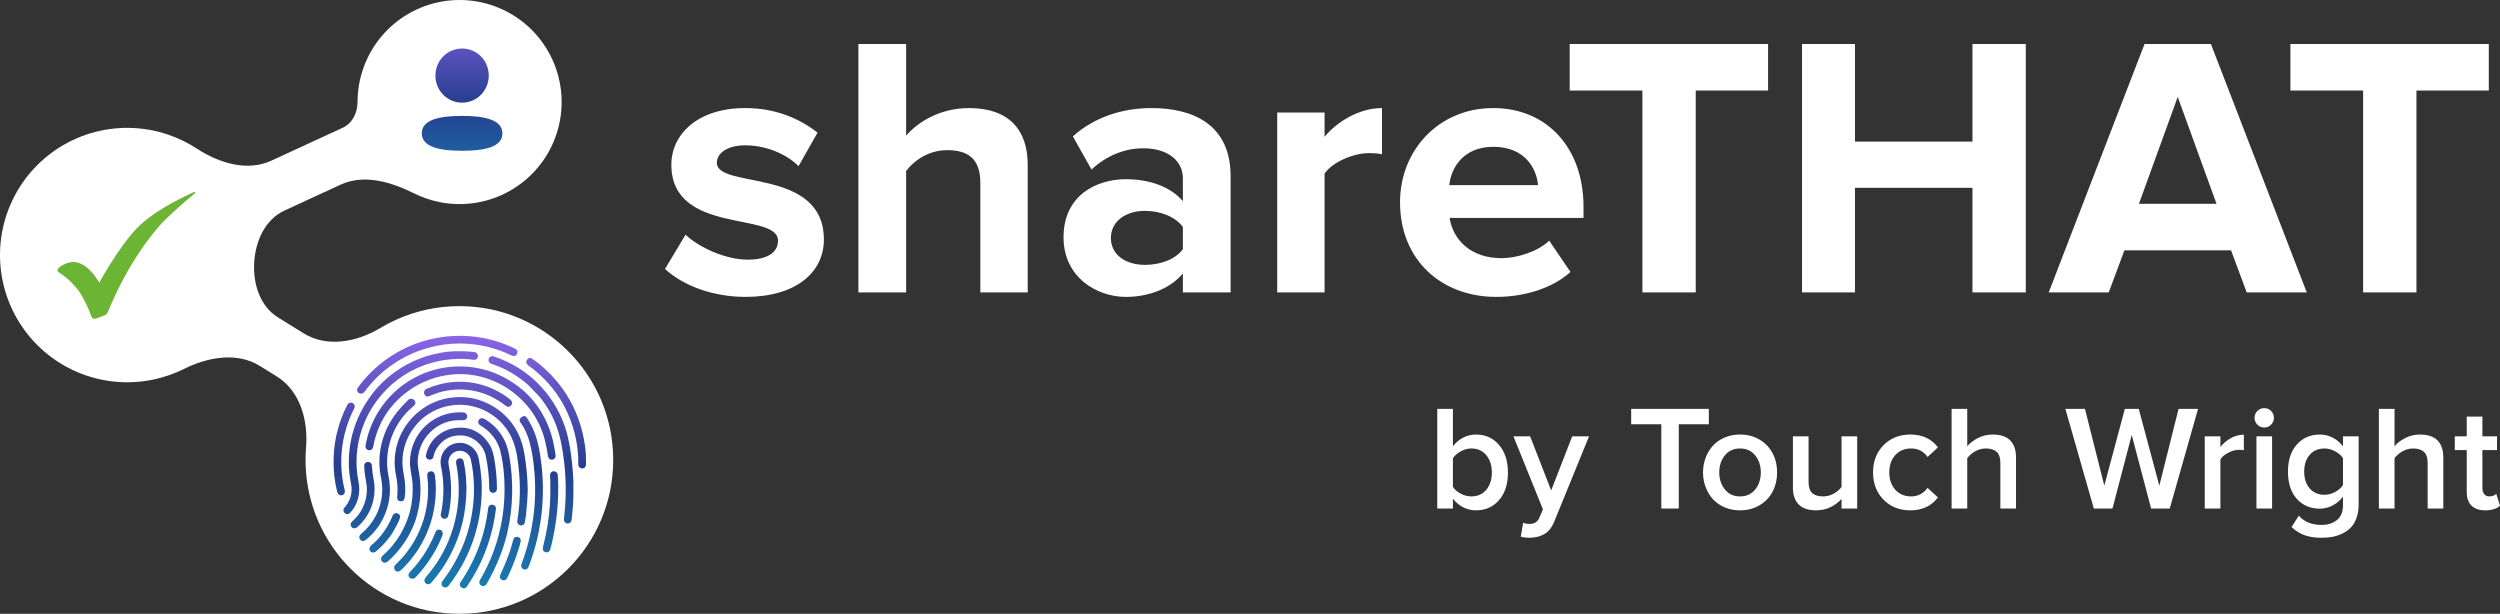<svg width="3124" height="767" viewBox="0 0 3124 767" fill="none" xmlns="http://www.w3.org/2000/svg">
<rect x="0" y="0" width="3124" height="767" fill="#333333" stroke="none"/>
<path d="M931.658 371C994.103 371 1029.52 340.75 1029.52 299.33C1029.52 208.579 895.775 236.502 895.775 203.46C895.775 190.894 909.755 181.586 931.192 181.586C958.686 181.586 984.317 193.686 997.831 207.648L1021.6 165.763C999.229 148.078 968.938 135.047 931.192 135.047C871.543 135.047 838.922 168.09 838.922 205.787C838.922 294.211 972.2 263.96 972.2 300.726C972.2 314.688 960.084 324.461 934.454 324.461C906.493 324.461 873.407 309.103 856.63 293.28L831 336.096C854.766 357.969 892.513 371 931.658 371ZM1284.22 365.415V205.787C1284.22 162.04 1260.45 135.047 1211.06 135.047C1174.24 135.047 1146.75 152.732 1132.3 169.486V55H1072.65V365.415H1132.3V213.698C1142.09 200.667 1160.26 187.636 1183.56 187.636C1208.73 187.636 1225.04 197.41 1225.04 228.591V365.415H1284.22ZM1537.77 365.415V220.214C1537.77 155.524 1490.7 135.047 1438.97 135.047C1403.56 135.047 1368.14 145.751 1340.65 170.417L1363.95 211.837C1382.59 194.617 1404.95 185.309 1428.72 185.309C1458.54 185.309 1478.12 200.202 1478.12 223.006V251.395C1463.21 233.71 1437.11 223.937 1406.82 223.937C1370.94 223.937 1328.99 243.483 1328.99 296.538C1328.99 346.8 1370.94 371 1406.82 371C1436.18 371 1462.74 360.296 1478.12 341.68V365.415H1537.77ZM1430.58 330.976C1407.28 330.976 1388.18 318.876 1388.18 297.468C1388.18 276.06 1407.28 263.495 1430.58 263.495C1449.69 263.495 1468.33 270.476 1478.12 283.507V311.43C1468.33 324.461 1449.69 330.976 1430.58 330.976ZM1655.19 365.415V216.956C1664.97 202.529 1691.07 191.359 1710.64 191.359C1717.63 191.359 1722.76 191.825 1726.95 192.756V135.047C1698.99 135.047 1671.5 151.336 1655.19 170.882V140.632H1596V365.415H1655.19ZM1869.71 371C1904.66 371 1940.08 360.296 1962.45 339.819L1935.89 300.726C1921.44 314.688 1895.34 322.599 1876.24 322.599C1838.02 322.599 1815.66 299.795 1811.46 272.337H1978.76V258.376C1978.76 185.309 1933.56 135.047 1865.98 135.047C1797.95 135.047 1749.48 187.636 1749.48 252.791C1749.48 324.926 1801.21 371 1869.71 371ZM1921.91 231.383H1811C1813.33 209.044 1829.17 183.448 1865.98 183.448C1905.13 183.448 1920.04 209.975 1921.91 231.383ZM2118.99 365.415V113.174H2209.39V55H1961.48V113.174H2052.35V365.415H2118.99ZM2531.42 365.415V55H2464.78V176.932H2317.99V55H2251.81V365.415H2317.99V234.641H2464.78V365.415H2531.42ZM2882.53 365.415L2762.76 55H2679.81L2560.05 365.415H2635.08L2654.65 312.826H2787.93L2807.5 365.415H2882.53ZM2769.75 254.652H2672.82L2721.29 121.085L2769.75 254.652ZM3019.59 365.415V113.174H3110V55H2862.08V113.174H2952.96V365.415H3019.59Z" fill="white"/>
<path d="M1796 635.443V510.912H1815.56V557.77C1819.07 553.029 1823.35 549.383 1828.38 546.831C1833.42 544.278 1838.78 543.002 1844.48 543.002C1856.19 543.002 1865.74 547.316 1873.13 555.947C1880.59 564.577 1884.32 576.064 1884.32 590.408C1884.32 604.994 1880.59 616.541 1873.13 625.05C1865.74 633.498 1856.19 637.722 1844.48 637.722C1838.72 637.722 1833.32 636.445 1828.29 633.893C1823.32 631.279 1819.07 627.693 1815.56 623.136V635.443H1796ZM1815.56 608.368C1817.74 611.77 1821.01 614.627 1825.38 616.936C1829.75 619.186 1834.17 620.309 1838.66 620.309C1846.42 620.309 1852.61 617.544 1857.22 612.013C1861.89 606.483 1864.22 599.281 1864.22 590.408C1864.22 581.533 1861.89 574.333 1857.22 568.801C1852.61 563.21 1846.42 560.414 1838.66 560.414C1834.17 560.414 1829.75 561.599 1825.38 563.969C1821.01 566.34 1817.74 569.257 1815.56 572.721V608.368ZM1891.23 545.281H1912.06L1938.35 612.834L1964.64 545.281H1985.65L1942.26 651.671C1939.29 658.963 1935.26 664.129 1930.16 667.167C1925.07 670.268 1918.8 671.879 1911.34 672C1907.27 672 1903.61 671.575 1900.33 670.724L1903.33 653.22C1905.58 654.193 1908.06 654.678 1910.79 654.678C1914 654.678 1916.61 654.101 1918.61 652.947C1920.68 651.792 1922.34 649.756 1923.62 646.838L1928.07 636.537L1891.23 545.281ZM2038.31 530.147V510.912H2135.37V530.147H2097.8V635.443H2075.97V530.147H2038.31ZM2128.09 590.224C2128.09 583.783 2129.18 577.704 2131.37 571.993C2133.55 566.219 2136.58 561.204 2140.46 556.95C2144.4 552.634 2149.28 549.232 2155.11 546.739C2160.93 544.248 2167.32 543.002 2174.3 543.002C2183.64 543.002 2191.85 545.16 2198.95 549.474C2206.1 553.789 2211.5 559.502 2215.14 566.614C2218.84 573.664 2220.69 581.533 2220.69 590.224C2220.69 598.976 2218.84 606.939 2215.14 614.11C2211.5 621.221 2206.1 626.934 2198.95 631.25C2191.85 635.564 2183.64 637.722 2174.3 637.722C2167.32 637.722 2160.93 636.476 2155.11 633.984C2149.28 631.432 2144.4 628.028 2140.46 623.774C2136.58 619.458 2133.55 614.414 2131.37 608.64C2129.18 602.866 2128.09 596.728 2128.09 590.224ZM2148.37 590.224C2148.37 598.612 2150.71 605.723 2155.38 611.557C2160.05 617.392 2166.35 620.309 2174.3 620.309C2182.36 620.309 2188.7 617.423 2193.31 611.649C2197.98 605.814 2200.31 598.673 2200.31 590.224C2200.31 581.899 2197.98 574.849 2193.31 569.075C2188.7 563.301 2182.36 560.414 2174.3 560.414C2166.35 560.414 2160.05 563.301 2155.38 569.075C2150.71 574.849 2148.37 581.899 2148.37 590.224ZM2240.42 609.096V545.281H2259.98V601.985C2259.98 608.671 2261.53 613.412 2264.62 616.208C2267.71 618.941 2272.2 620.309 2278.08 620.309C2282.75 620.309 2287.15 619.186 2291.27 616.936C2295.39 614.688 2298.7 611.892 2301.19 608.55V545.281H2320.74V635.443H2301.19V623.5C2297.55 627.572 2292.97 630.976 2287.45 633.711C2281.99 636.384 2275.96 637.722 2269.35 637.722C2259.77 637.722 2252.55 635.29 2247.7 630.428C2242.85 625.566 2240.42 618.456 2240.42 609.096ZM2340.57 590.224C2340.57 576.55 2344.91 565.276 2353.58 556.403C2362.31 547.469 2373.49 543.002 2387.14 543.002C2402.18 543.002 2413.67 548.349 2421.62 559.046L2408.7 570.989C2403.73 563.939 2396.84 560.414 2388.05 560.414C2379.92 560.414 2373.35 563.18 2368.31 568.71C2363.34 574.241 2360.85 581.412 2360.85 590.224C2360.85 599.098 2363.34 606.331 2368.31 611.923C2373.35 617.513 2379.92 620.309 2388.05 620.309C2396.66 620.309 2403.55 616.754 2408.7 609.643L2421.62 621.586C2413.61 632.344 2402.12 637.722 2387.14 637.722C2373.49 637.722 2362.31 633.255 2353.58 624.32C2344.91 615.386 2340.57 604.022 2340.57 590.224ZM2438.71 635.443V510.912H2458.27V557.588C2461.67 553.577 2466.19 550.143 2471.82 547.287C2477.47 544.43 2483.59 543.002 2490.2 543.002C2499.84 543.002 2507.09 545.432 2511.93 550.294C2516.79 555.156 2519.21 562.268 2519.21 571.627V635.443H2499.65V578.647C2499.65 572.022 2498.09 567.342 2494.94 564.608C2491.83 561.812 2487.31 560.414 2481.38 560.414C2476.71 560.414 2472.32 561.599 2468.19 563.969C2464.12 566.279 2460.81 569.136 2458.27 572.539V635.443H2438.71ZM2580.89 510.912H2605.35L2629.54 606.908L2655.2 510.912H2672.57L2698.31 606.908L2722.33 510.912H2746.7L2711.32 635.443H2688.03L2663.83 543.548L2639.74 635.443H2616.45L2580.89 510.912ZM2755.06 635.443V545.281H2774.62V558.5C2778.21 554.002 2782.57 550.325 2787.73 547.469C2792.88 544.612 2798.28 543.184 2803.92 543.184V562.601C2802.27 562.237 2800.22 562.055 2797.72 562.055C2793.61 562.055 2789.22 563.27 2784.54 565.702C2779.87 568.072 2776.57 570.837 2774.62 573.998V635.443H2755.06ZM2820.84 530.695C2818.46 528.324 2817.28 525.467 2817.28 522.125C2817.28 518.781 2818.46 515.925 2820.84 513.555C2823.26 511.186 2826.12 510 2829.38 510C2832.78 510 2835.63 511.186 2837.93 513.555C2840.31 515.925 2841.49 518.781 2841.49 522.125C2841.49 525.467 2840.31 528.324 2837.93 530.695C2835.63 533.064 2832.78 534.25 2829.38 534.25C2826.12 534.25 2823.26 533.064 2820.84 530.695ZM2819.66 635.443V545.281H2839.2V635.443H2819.66ZM2859.04 589.313C2859.04 575.031 2862.74 563.757 2870.13 555.491C2877.53 547.165 2887.11 543.002 2898.88 543.002C2904.57 543.002 2909.91 544.278 2914.88 546.831C2919.86 549.383 2924.16 553.029 2927.8 557.77V545.281H2947.36V630.794C2947.36 637.053 2946.46 642.614 2944.62 647.476C2942.81 652.399 2940.42 656.349 2937.44 659.327C2934.53 662.368 2931.01 664.859 2926.9 666.803C2922.83 668.748 2918.7 670.085 2914.52 670.814C2910.33 671.605 2905.88 672 2901.16 672C2893.21 672 2886.27 670.996 2880.33 668.991C2874.44 666.985 2868.84 663.522 2863.5 658.599L2872.59 644.377C2879.25 652.096 2888.79 655.954 2901.16 655.954C2904.54 655.954 2907.72 655.529 2910.7 654.678C2913.73 653.827 2916.56 652.491 2919.17 650.667C2921.84 648.904 2923.92 646.382 2925.44 643.101C2927.02 639.818 2927.8 635.96 2927.8 631.522V620.675C2924.23 625.292 2919.93 628.939 2914.88 631.614C2909.91 634.289 2904.57 635.625 2898.88 635.625C2887.11 635.625 2877.53 631.553 2870.13 623.408C2862.74 615.204 2859.04 603.838 2859.04 589.313ZM2886.24 568.346C2881.63 573.632 2879.32 580.622 2879.32 589.313C2879.32 598.004 2881.63 605.024 2886.24 610.373C2890.83 615.66 2897 618.303 2904.7 618.303C2909.18 618.303 2913.61 617.119 2917.99 614.748C2922.35 612.379 2925.62 609.491 2927.8 606.088V572.539C2925.62 569.136 2922.35 566.279 2917.99 563.969C2913.61 561.599 2909.18 560.414 2904.7 560.414C2897 560.414 2890.83 563.057 2886.24 568.346ZM2972.64 635.443V510.912H2992.2V557.588C2995.6 553.577 3000.12 550.143 3005.76 547.287C3011.39 544.43 3017.52 543.002 3024.12 543.002C3033.76 543.002 3041.01 545.432 3045.87 550.294C3050.71 555.156 3053.15 562.268 3053.15 571.627V635.443H3033.59V578.647C3033.59 572.022 3032.01 567.342 3028.86 564.608C3025.77 561.812 3021.25 560.414 3015.3 560.414C3010.63 560.414 3006.24 561.599 3002.11 563.969C2998.06 566.279 2994.75 569.136 2992.2 572.539V635.443H2972.64ZM3067.51 562.419V545.281H3082.43V520.575H3101.99V545.281H3120.27V562.419H3101.99V609.643C3101.99 612.803 3102.75 615.386 3104.27 617.392C3105.78 619.337 3107.9 620.309 3110.63 620.309C3112.39 620.309 3114.08 620.006 3115.73 619.397C3117.36 618.73 3118.57 617.969 3119.36 617.119L3124 631.888C3119.93 635.778 3113.79 637.722 3105.54 637.722C3098.01 637.722 3092.29 635.746 3088.34 631.796C3084.4 627.785 3082.43 622.042 3082.43 614.566V562.419H3067.51Z" fill="white"/>
<path d="M574.047 382.55C546.747 382.521 519.756 388.323 494.878 399.566C488.083 402.637 481.488 406.095 475.124 409.917C445.798 427.531 408.492 434.531 379.423 416.496L347.303 396.569C324.709 382.552 316.092 354.573 317.646 328.03C319.21 301.296 331.187 274.306 355.507 263.095L425.921 230.634C454.976 217.239 488.784 227.348 517.417 241.624C527.768 246.785 538.848 250.55 550.377 252.753C579.91 258.396 610.487 253.422 636.708 238.708C662.929 223.994 683.107 200.487 693.678 172.339C704.249 144.191 704.533 113.213 694.48 84.876C684.426 56.54 664.683 32.667 638.736 17.475C612.79 2.282 582.309 -3.252 552.677 1.848C523.046 6.949 496.17 22.357 476.796 45.351C457.423 68.345 446.798 97.445 446.799 127.512C446.795 140.928 440.303 154.09 428.12 159.706L339.038 200.77C308.822 214.699 273.683 203.794 245.818 185.612C234.632 178.313 222.508 172.412 209.705 168.099C178.689 157.649 145.204 157.029 113.822 166.322C82.44 175.615 54.692 194.368 34.367 220.021C14.042 245.674 2.13 276.975 0.26 309.651C-1.611 342.326 6.651 374.782 23.916 402.587C41.181 430.391 66.608 452.189 96.724 465.002C126.841 477.816 160.178 481.02 192.184 474.178C205.221 471.392 217.779 466.993 229.588 461.135C259.607 446.246 296.106 439.53 324.579 457.195L345.84 470.386C374.922 488.429 385.213 524.985 382.452 559.098C382.03 564.306 381.821 569.538 381.827 574.78C381.827 680.936 467.891 767 574.047 767C680.204 767 766.268 680.936 766.268 574.78C766.268 468.623 680.214 382.55 574.047 382.55Z" fill="white"/>
<path fill-rule="evenodd" clip-rule="evenodd" d="M643.387 435.581C619.995 424.036 594.06 418.604 568.001 419.791C562.558 419.982 557.131 420.475 551.743 421.268C516.355 426.435 483.775 443.477 459.348 469.599C454.916 474.221 450.851 479.183 447.192 484.439C446.791 484.943 446.502 485.527 446.343 486.151C446.184 486.775 446.159 487.426 446.269 488.061C446.38 488.695 446.624 489.299 446.985 489.833C447.346 490.366 447.816 490.817 448.364 491.156C449.441 491.871 450.756 492.133 452.024 491.885C453.292 491.637 454.412 490.899 455.14 489.831C456.198 488.433 457.313 487.08 458.425 485.729C458.926 485.12 459.427 484.511 459.922 483.9C464.342 478.388 469.162 473.208 474.341 468.403C481.586 461.743 489.47 455.814 497.879 450.702C508.758 444.043 520.484 438.878 532.741 435.346C564.544 425.884 598.615 427.471 629.402 439.848C632.731 441.172 635.99 442.637 639.202 444.197C641.323 445.228 643.832 445.017 644.922 443.786C647.689 440.715 647.138 437.456 643.387 435.581ZM574.354 438.886C580.108 438.789 585.861 439.083 591.575 439.765C592.187 439.834 592.794 439.943 593.391 440.093C594.019 440.219 594.616 440.471 595.145 440.832C595.674 441.193 596.124 441.657 596.47 442.197C596.816 442.736 597.049 443.339 597.157 443.971C597.264 444.603 597.244 445.249 597.096 445.873C596.994 446.467 596.775 447.034 596.453 447.544C596.13 448.053 595.71 448.493 595.216 448.838C594.722 449.184 594.164 449.428 593.576 449.557C592.987 449.685 592.378 449.696 591.785 449.588C583.865 448.482 575.855 448.164 567.872 448.639C551.541 449.518 535.518 453.446 520.632 460.22C509.294 465.402 498.78 472.223 489.427 480.465C484.867 484.549 480.583 488.931 476.603 493.582C471.937 499.008 467.745 504.824 464.072 510.966C455.668 524.768 449.986 540.051 447.333 555.991C444.749 570.815 444.9 585.988 447.778 600.758C449.439 608.104 449.315 615.742 447.415 623.03C445.63 629.706 442.219 635.836 437.486 640.871C437.056 641.348 436.535 641.732 435.953 642.002C435.371 642.273 434.74 642.422 434.099 642.443C433.458 642.464 432.819 642.355 432.221 642.123C431.622 641.892 431.077 641.541 430.617 641.094C430.161 640.669 429.793 640.158 429.537 639.59C429.281 639.021 429.14 638.407 429.124 637.784C429.107 637.161 429.215 636.541 429.442 635.96C429.668 635.379 430.007 634.849 430.441 634.401C433.608 630.839 436.049 626.694 437.627 622.198C439.557 616.563 439.918 610.509 438.67 604.685C434.637 585.053 434.978 564.774 439.667 545.288C443.601 528.916 450.476 513.394 459.958 499.478C463.945 493.536 468.373 487.901 473.204 482.622C479.948 475.387 487.477 468.928 495.652 463.362C510.005 453.407 526.126 446.282 543.15 442.368C553.355 439.85 563.846 438.68 574.354 438.886ZM495.594 501.108C499.509 497.089 503.721 493.37 508.195 489.983C525.486 476.89 546.232 469.144 567.873 467.699C580.762 466.843 593.699 468.361 606.04 472.177C619 476.088 631.116 482.381 641.769 490.733C647.907 495.501 653.551 500.874 658.614 506.769C669.113 519.169 676.685 533.772 680.769 549.497C682.456 556.171 683.775 562.934 684.72 569.753C685.247 573.164 687.521 574.817 690.428 574.336C693.124 573.879 694.683 571.429 694.214 568.252C693.406 562.708 692.433 557.187 691.179 551.736C685.06 525.009 670.465 500.299 648.474 483.606C640.553 477.449 631.927 472.254 622.779 468.133C606.229 460.779 588.222 457.29 570.123 457.928C552.024 458.567 534.308 463.316 518.317 471.818C502.327 480.319 488.481 492.349 477.829 506.996C467.178 521.643 460 538.522 456.84 556.354C456.548 557.5 456.652 558.71 457.133 559.789C457.556 560.703 458.246 561.467 459.113 561.98C459.98 562.493 460.982 562.73 461.986 562.661C464.319 562.415 465.901 560.867 466.359 558.16C468.057 548.73 470.953 539.555 474.974 530.859C480.063 519.817 487.041 509.749 495.594 501.108ZM657.301 643.544C658.462 632.923 659.247 622.291 659.446 611.542C659.152 596.421 657.73 581.344 655.191 566.435C652.484 550.633 646.575 536.368 635.885 524.235C630.393 517.883 623.943 512.429 616.766 508.07C600.73 498.493 583.498 494.461 564.907 496.735C549.56 498.448 535.05 504.613 523.164 514.471C513.868 522.035 506.357 531.558 501.165 542.36C495.974 553.162 493.231 564.977 493.132 576.962C493.176 583.568 493.926 590.15 495.371 596.596C496.82 604.676 497.136 612.917 496.309 621.084C496.063 624.214 497.668 626.16 500.493 626.418C503.318 626.675 505.171 625.069 505.663 621.987C507.175 612.339 506.296 602.75 504.584 593.232C503.099 586.157 502.575 578.914 503.026 571.698C504.347 555.857 510.876 540.899 521.593 529.158C528.237 521.748 536.407 515.865 545.542 511.915C557.187 506.766 569.996 504.823 582.644 506.287C595.292 507.75 607.319 512.566 617.481 520.238C628.358 528.237 636.665 539.237 641.383 551.888C646.291 564.867 647.54 578.596 648.785 592.262L648.814 592.587C649.664 602.332 649.852 612.123 649.377 621.893C648.972 631.589 647.966 641.251 646.365 650.823C646.191 652.042 646.457 653.283 647.114 654.324C647.771 655.366 648.777 656.14 649.951 656.508C652.179 657.024 655.426 655.793 655.812 652.921C656.001 651.518 656.248 650.126 656.495 648.735C656.801 647.012 657.107 645.288 657.301 643.544ZM597.916 650.929C601.318 634.456 602.606 617.616 601.75 600.817C601.583 599.109 601.429 597.399 601.275 595.688L601.275 595.684L601.274 595.682C600.985 592.462 600.695 589.241 600.32 586.035C599.947 583.054 599.427 580.099 598.906 577.141L598.906 577.14C598.723 576.097 598.539 575.053 598.362 574.008C597.912 570.829 596.83 567.772 595.18 565.018C593.529 562.264 591.343 559.869 588.751 557.973C586.159 556.078 583.214 554.722 580.089 553.984C576.964 553.246 573.723 553.142 570.558 553.678C567.392 554.214 564.366 555.379 561.658 557.104C558.949 558.829 556.615 561.079 554.791 563.722C552.967 566.364 551.691 569.346 551.039 572.489C550.386 575.633 550.371 578.876 550.992 582.026C553.539 593.961 554.524 606.176 553.923 618.365C553.575 626.41 552.56 634.413 550.887 642.29C550.658 643.086 550.658 643.931 550.887 644.728C551.163 645.76 551.772 646.673 552.62 647.323C553.468 647.974 554.507 648.327 555.576 648.327C556.691 648.303 557.763 647.891 558.606 647.161C559.45 646.431 560.012 645.43 560.195 644.329C561.934 636.672 563.012 628.879 563.418 621.037C564.175 607.273 563.187 593.467 560.476 579.951C559.855 576.33 560.655 572.609 562.709 569.563C564.763 566.517 567.913 564.382 571.503 563.6C575.093 562.819 578.846 563.453 581.98 565.37C585.114 567.287 587.388 570.339 588.328 573.891C590.568 584.302 591.859 594.896 592.184 605.541C592.466 613.387 592.207 621.244 591.411 629.055C590.424 639.346 588.601 649.539 585.96 659.533C582.619 672.182 577.902 684.427 571.893 696.048C568.738 702.237 565.272 708.262 561.507 714.1C559.735 716.807 557.827 719.412 555.921 722.016C554.864 723.459 553.807 724.902 552.774 726.361C550.512 729.55 551.977 733.383 555.634 734.051C557.944 734.473 559.538 733.254 560.886 731.496C568.491 721.608 575.163 711.037 580.814 699.916C588.683 684.427 594.436 667.95 597.916 650.929ZM716.51 611.742C716.862 624.156 715.713 636.487 714.412 648.819C714.165 651.163 713.404 653.156 710.895 653.942C710.04 654.237 709.116 654.27 708.241 654.039C707.367 653.807 706.581 653.32 705.983 652.64C705.467 652.081 705.085 651.411 704.868 650.682C704.65 649.952 704.603 649.183 704.729 648.432C704.917 646.29 705.123 644.152 705.328 642.015C705.623 638.947 705.918 635.881 706.159 632.807C706.984 621.678 707.152 610.511 706.663 599.363C706.394 592.564 705.948 585.765 705.151 579.002C702.912 560.246 699.982 541.62 691.952 524.235C687.869 515.198 682.73 506.675 676.643 498.845C674.609 496.107 672.346 493.546 669.879 491.191C667.924 489.452 666.167 487.529 664.416 485.612L664.416 485.612L664.416 485.612L664.416 485.612C663.133 484.208 661.854 482.808 660.501 481.485C657.499 478.677 654.302 476.084 650.936 473.725C647.033 470.888 643.047 468.227 638.921 465.753C631.922 461.612 624.513 458.207 616.813 455.59C616.562 455.502 616.311 455.416 616.06 455.33C615.138 455.013 614.217 454.697 613.296 454.301C612.725 454.057 612.207 453.703 611.773 453.257C611.34 452.812 610.999 452.285 610.771 451.707C610.544 451.129 610.433 450.511 610.446 449.89C610.458 449.269 610.595 448.656 610.846 448.088C611.291 446.954 612.154 446.033 613.258 445.516C614.361 445 615.621 444.926 616.778 445.31C625.795 448.3 634.505 452.147 642.789 456.798C654.972 463.711 666.039 472.43 675.611 482.657C683.451 491.063 690.237 500.392 695.82 510.439C700.918 519.59 704.957 529.292 707.859 539.357C710.204 547.928 711.978 556.645 713.169 565.451C714.459 573.891 715.256 582.389 715.924 590.888C716.512 597.823 716.708 604.785 716.51 611.742ZM541.111 536.93C550.328 529.117 562.062 524.907 574.144 525.079L578.716 525.032C579.37 525.065 580.025 524.967 580.64 524.742C581.256 524.517 581.82 524.17 582.299 523.723C582.778 523.276 583.162 522.737 583.428 522.138C583.695 521.539 583.838 520.893 583.85 520.238C583.835 518.946 583.315 517.712 582.402 516.798C581.488 515.885 580.254 515.365 578.962 515.35C573.868 515.03 568.754 515.302 563.723 516.159C552.044 518.166 541.192 523.502 532.471 531.526C525.2 538.22 519.622 546.545 516.196 555.815C512.771 565.086 511.595 575.037 512.767 584.851C513.086 587.438 513.522 590.003 513.959 592.568C514.627 596.501 515.296 600.435 515.545 604.45C516.251 616.42 515.064 628.427 512.028 640.027C509.531 649.733 505.288 658.712 500.482 667.445C494.489 677.63 486.898 686.785 477.998 694.559C477.47 694.981 477.035 695.509 476.722 696.109C476.409 696.709 476.225 697.367 476.181 698.042C476.136 698.717 476.234 699.394 476.466 700.03C476.698 700.665 477.061 701.245 477.53 701.733C479.229 703.667 481.855 703.737 484.2 701.885C484.68 701.545 485.149 701.135 485.606 700.713C499.679 687.991 510.64 672.205 517.643 654.574C519.097 650.817 520.299 646.968 521.242 643.051C525.717 626.657 526.636 609.495 523.938 592.716C523.785 591.818 523.626 590.921 523.467 590.024L523.467 590.024C522.489 584.509 521.513 579.006 522.097 573.269C523.61 558.546 529.775 546.308 541.111 536.93ZM634.022 665.336C631.647 675.566 628.512 685.604 624.644 695.368C620.093 706.973 614.698 718.229 608.502 729.046C606.158 733.008 601.938 733.594 599.734 730.148C599.21 729.372 598.93 728.458 598.93 727.522C598.93 726.586 599.21 725.671 599.734 724.896C606.441 713.556 612.11 701.633 616.673 689.272C627.059 661.07 631.683 631.071 630.27 601.051C629.862 588.449 628.181 575.921 625.253 563.657C623.11 555.477 618.951 547.965 613.156 541.807C609.538 537.931 605.371 534.605 600.789 531.937C597.765 530.085 596.804 527.412 598.292 524.904C599.781 522.395 602.641 521.797 605.818 523.731C622.932 534.035 632.779 549.215 636.202 568.768C639.041 584.625 640.309 600.723 639.988 616.829C639.674 633.16 637.674 649.415 634.022 665.336ZM675.669 573.375C673.442 556.823 669.808 540.705 660.935 526.228C660.666 525.792 660.4 525.354 660.133 524.916L660.133 524.915L660.132 524.915L660.132 524.914C659.468 523.822 658.804 522.73 658.11 521.668C657.835 521.248 657.48 520.886 657.063 520.605C656.647 520.324 656.179 520.129 655.686 520.032C655.194 519.935 654.686 519.937 654.195 520.039C653.703 520.141 653.236 520.34 652.823 520.625L650.877 521.973C650.467 522.255 650.118 522.617 649.849 523.035C649.581 523.454 649.399 523.923 649.314 524.413C649.229 524.903 649.242 525.405 649.354 525.89C649.465 526.375 649.672 526.833 649.962 527.236C655.726 535.262 659.864 544.337 662.142 553.951C666.55 571.324 668.237 589.118 668.706 606.924C668.944 620.617 668.105 634.308 666.198 647.87C665.166 655.723 663.689 663.507 661.884 671.22C659.33 682.081 656.104 692.772 652.225 703.234C651.867 704.129 651.577 705.05 651.358 705.988C651.084 707.105 651.241 708.283 651.797 709.289C652.353 710.294 653.267 711.054 654.358 711.416C655.508 711.818 656.768 711.767 657.881 711.273C658.994 710.778 659.877 709.878 660.348 708.755C662.693 702.73 664.744 696.587 666.655 690.398C678.241 652.518 681.311 612.545 675.646 573.34L675.669 573.375ZM504.585 505.35L504.573 505.362C503.541 506.429 502.533 507.508 501.549 508.574C498.147 512.32 494.988 516.279 492.089 520.425C486.384 528.566 481.931 537.516 478.878 546.976C473.706 562.831 472.705 579.75 475.971 596.104C477.119 601.498 477.681 607 477.647 612.515C477.496 623.578 474.784 634.455 469.723 644.294C465.176 653.056 458.904 660.807 451.284 667.082C448.775 669.18 448.248 671.958 450.111 674.303C451.776 676.46 454.59 676.671 457.039 674.713C466.349 667.338 473.854 657.936 478.983 647.224C486.279 632.564 488.851 616.002 486.345 599.82C486.072 598.034 485.753 596.253 485.434 594.472C484.698 590.361 483.961 586.248 483.789 582.061C482.969 564.663 487.129 547.393 495.781 532.277C501.18 522.798 508.267 514.388 516.694 507.461C519.237 505.351 519.765 503.112 518.276 500.591C517.609 499.672 516.682 498.974 515.615 498.585C514.547 498.197 513.388 498.136 512.286 498.411C510.734 498.842 509.305 500.413 508.068 501.773L508.068 501.773L508.068 501.773C507.689 502.19 507.328 502.586 506.988 502.924C506.171 503.717 505.378 504.534 504.585 505.35ZM582.912 609.655C582.713 640.883 576.078 667.973 562.797 693.41C556.353 705.737 548.467 717.255 539.306 727.721C537.993 729.222 536.516 730.429 534.324 729.972C530.373 729.14 529.049 725.037 531.78 721.766C536.719 716.027 541.318 710.003 545.554 703.726C569.905 667.001 578.691 622.115 569.982 578.92C569.408 575.954 570.791 573.492 573.499 572.859C574.137 572.687 574.804 572.651 575.456 572.754C576.109 572.857 576.732 573.097 577.286 573.457C577.839 573.818 578.31 574.292 578.667 574.847C579.025 575.403 579.261 576.028 579.36 576.681C580.684 582.805 581.624 589.007 582.174 595.249C582.405 598.849 582.569 602.445 582.704 605.382C582.781 607.063 582.848 608.529 582.912 609.655ZM732.277 580.15V574.571L732.113 574.559C732.113 573.8 732.131 573.041 732.149 572.281C732.186 570.764 732.222 569.248 732.113 567.748C731.214 555.17 728.886 542.734 725.173 530.683C721.845 519.808 717.333 509.332 711.716 499.443C701.809 482.043 688.681 466.687 673.033 454.195C670.454 452.132 667.805 450.163 665.05 448.334C664.554 447.953 663.984 447.679 663.376 447.531C662.768 447.382 662.136 447.363 661.52 447.473C660.904 447.584 660.318 447.821 659.8 448.172C659.281 448.522 658.842 448.976 658.509 449.506C657.795 450.498 657.495 451.729 657.675 452.937C657.854 454.146 658.499 455.236 659.47 455.977C659.939 456.387 660.42 456.786 660.924 457.149C667.723 462.076 674.095 467.565 679.972 473.56C690.527 484.145 699.355 496.32 706.136 509.641C715.982 528.965 721.578 550.173 722.547 571.839C722.586 573.169 722.583 574.498 722.58 575.828C722.577 577.323 722.573 578.819 722.629 580.314C722.62 581.641 723.136 582.917 724.066 583.864C724.995 584.811 726.262 585.351 727.588 585.367C730.39 585.273 732.277 583.245 732.277 580.15ZM577.228 534.305C590.263 534.879 602.454 541.42 611.046 554.467C614.645 559.929 616.345 566.037 617.47 572.39C619.707 584.858 620.883 597.493 620.987 610.159C620.987 612.363 620.541 614.262 618.337 615.328C617.713 615.654 617.023 615.836 616.319 615.858C615.615 615.881 614.915 615.745 614.271 615.46C613.627 615.175 613.055 614.749 612.598 614.213C612.141 613.676 611.811 613.044 611.632 612.363C611.413 611.493 611.311 610.598 611.327 609.702C611.287 596.268 609.845 582.875 607.026 569.741C604.036 555.428 590.614 544.362 575.95 544.058C562.669 543.764 552.576 549.368 545.59 560.551C543.768 563.486 542.492 566.726 541.827 570.116C541.381 572.296 540.232 573.949 537.829 574.266C537.027 574.433 536.195 574.388 535.416 574.134C534.637 573.88 533.938 573.426 533.389 572.818C532.84 572.209 532.459 571.468 532.286 570.667C532.113 569.865 532.153 569.033 532.402 568.252C534.623 557.607 540.878 548.235 549.856 542.1C557.323 536.919 565.623 534.305 577.228 534.305ZM533.551 665.724C541.026 648.094 544.778 629.109 544.569 609.96C544.615 604.498 544.219 599.041 543.385 593.643C542.916 590.454 540.83 588.661 538.005 588.954C535.179 589.247 533.562 591.533 533.949 594.815C535.297 605.761 535.297 616.831 533.949 627.778C531.53 646.915 524.848 665.265 514.396 681.477C508.765 690.236 502.072 698.264 494.468 705.379C493.569 706.094 492.937 707.091 492.671 708.208C492.405 709.326 492.522 710.501 493.003 711.544C494.515 714.756 498.231 715.167 501.127 712.412C515.036 699.25 526.075 683.355 533.551 665.724ZM426.222 618.974C423.877 618.974 422.119 617.568 421.451 614.895C419.814 608.419 418.596 601.845 417.805 595.213C416.927 586.929 416.656 578.592 416.996 570.268C417.414 558.772 419.172 547.363 422.236 536.274C423.529 531.346 425.095 526.493 426.925 521.739C429.04 516.077 431.547 510.57 434.427 505.257C435.008 504.355 435.876 503.676 436.89 503.329C437.905 502.982 439.008 502.988 440.019 503.347C441.079 503.686 441.981 504.398 442.558 505.35C443.135 506.302 443.349 507.43 443.16 508.528C442.965 509.47 442.641 510.381 442.199 511.236C426.358 542.432 422.284 578.291 430.723 612.246C431.602 615.926 429.563 618.998 426.222 618.974ZM627.867 504.015C629.462 505.319 631.129 506.532 632.861 507.649C633.404 508.058 634.051 508.307 634.728 508.37C635.405 508.432 636.086 508.304 636.694 508C640.551 506.054 641.09 502.069 637.644 499.408C635.085 497.24 632.396 495.232 629.591 493.394C625.127 490.587 620.491 488.061 615.711 485.834C600.642 479.058 584.133 476.111 567.65 477.253C555.686 478.183 543.961 481.111 532.965 485.916C532.337 486.168 531.768 486.547 531.292 487.028C530.817 487.51 530.446 488.084 530.202 488.715C529.958 489.346 529.846 490.02 529.873 490.696C529.901 491.372 530.068 492.035 530.362 492.644C531.874 495.317 533.539 496.255 536.915 494.778C551.172 488.349 566.837 485.673 582.42 487.006C598.839 488.415 614.558 494.298 627.867 504.015ZM614.832 630.708C615.544 630.675 616.253 630.804 616.908 631.086C617.562 631.368 618.143 631.795 618.608 632.335C619.072 632.875 619.407 633.514 619.588 634.203C619.768 634.892 619.79 635.613 619.65 636.312C618.172 648.481 615.698 660.51 612.253 672.275C608.351 685.48 603.202 698.284 596.874 710.513C592.955 718.029 588.607 725.312 583.85 732.328C581.576 735.727 578.458 736.149 575.915 733.5C575.119 732.76 574.627 731.75 574.534 730.667C574.441 729.584 574.753 728.505 575.411 727.639C586.436 711.532 595.119 693.941 601.199 675.393C605.001 663.742 607.747 651.772 609.405 639.629C609.476 639.109 609.538 638.587 609.6 638.066L609.6 638.066L609.6 638.066L609.6 638.065L609.6 638.065L609.6 638.065L609.6 638.065L609.601 638.064C609.735 636.942 609.869 635.822 610.085 634.717C610.201 633.563 610.761 632.5 611.647 631.752C612.533 631.004 613.675 630.629 614.832 630.708ZM688.482 683.177C694.541 659.236 697.589 634.632 697.555 609.936C697.75 607.41 697.548 604.091 697.328 600.465L697.328 600.464C697.203 598.405 697.072 596.246 697.004 594.076C697.025 593.4 696.909 592.727 696.662 592.097C696.415 591.468 696.043 590.895 695.569 590.412C695.095 589.93 694.528 589.55 693.902 589.293C693.276 589.036 692.605 588.909 691.929 588.919C689.127 588.977 687.357 590.982 687.357 594.158C687.379 595.484 687.457 596.81 687.536 598.136L687.536 598.138C687.628 599.695 687.721 601.252 687.721 602.809C687.826 612.656 687.756 622.479 687.041 632.314C685.905 648.034 683.418 663.628 679.609 678.922C679.494 679.386 679.374 679.851 679.253 680.315L679.253 680.317L679.252 680.319L679.252 680.321L679.252 680.322C678.906 681.658 678.56 682.994 678.343 684.349C678.032 685.566 678.217 686.857 678.858 687.937C679.499 689.018 680.542 689.799 681.76 690.11C682.977 690.421 684.268 690.236 685.348 689.595C686.429 688.954 687.21 687.91 687.521 686.693C687.807 685.954 688.002 685.14 688.196 684.327L688.196 684.325L688.197 684.323L688.197 684.321L688.198 684.32C688.289 683.936 688.381 683.552 688.482 683.177ZM468.059 611.601C468.049 620.528 466.123 629.349 462.412 637.468C458.702 645.588 453.292 652.816 446.549 658.666C444.204 660.729 441.297 660.764 439.515 658.771C437.452 656.427 437.804 653.578 440.277 651.363C445.807 646.615 450.279 640.759 453.405 634.175C456.531 627.59 458.24 620.423 458.423 613.137C458.644 607.467 457.605 601.994 456.557 596.476L456.536 596.362C455.77 591.818 455.296 587.229 455.117 582.624C455.033 581.957 455.09 581.28 455.283 580.636C455.476 579.992 455.801 579.395 456.237 578.884C456.674 578.373 457.212 577.959 457.818 577.668C458.424 577.377 459.084 577.216 459.756 577.194C460.428 577.173 461.097 577.292 461.72 577.544C462.343 577.796 462.907 578.176 463.375 578.658C463.843 579.14 464.205 579.715 464.439 580.346C464.672 580.976 464.771 581.648 464.729 582.319C465.123 588.704 465.965 595.054 467.25 601.321C467.871 604.711 468.142 608.156 468.059 611.601ZM552.446 670.2C552.927 669.201 553.183 668.109 553.196 667H553.243C553.38 665.802 553.049 664.597 552.321 663.635C551.592 662.674 550.521 662.031 549.33 661.839C548.139 661.647 546.92 661.922 545.926 662.606C544.932 663.29 544.241 664.331 543.994 665.511C538.88 678.396 532.025 690.52 523.621 701.545C520.256 705.998 516.627 710.245 512.755 714.264C511.395 715.659 510.059 717.113 510.574 719.316C510.707 720.176 511.083 720.98 511.659 721.632C512.234 722.285 512.985 722.758 513.821 722.997C514.827 723.277 515.892 723.262 516.889 722.955C517.886 722.647 518.775 722.06 519.448 721.262C521.371 719.328 523.14 717.37 524.887 715.331C536.43 701.859 545.735 686.622 552.446 670.2ZM485.384 655.313C487.275 651.896 488.97 648.374 490.459 644.763C491.374 642.536 493.026 641.247 495.148 641.247C496.161 641.259 497.148 641.572 497.983 642.146C498.817 642.72 499.463 643.529 499.837 644.47C500.082 645.1 500.082 645.798 499.837 646.428C499.17 649.5 497.779 652.284 496.388 655.069C496.118 655.611 495.847 656.153 495.582 656.696C494.608 658.694 493.428 660.687 492.244 662.688C491.447 664.034 490.649 665.385 489.908 666.742C488.366 669.155 486.658 671.458 484.797 673.635C482.992 676.05 480.976 678.324 478.936 680.563C476.192 683.454 473.292 686.193 470.25 688.768C467.906 690.914 464.553 690.96 462.795 688.991C460.872 686.834 461.423 683.564 464.037 681.395C472.727 674.118 479.969 665.27 485.384 655.313ZM650.562 677.022C651.335 673.682 649.214 670.868 646.049 670.868C642.125 670.89 641.497 673.533 640.781 676.543C640.725 676.779 640.668 677.017 640.61 677.257C639.805 680.367 638.906 683.446 637.914 686.494C636.038 692.308 633.893 698.017 631.548 703.679C630.352 706.627 629.041 709.53 627.729 712.433C626.829 714.425 625.929 716.417 625.066 718.425C624.581 719.401 624.451 720.516 624.699 721.577C624.947 722.639 625.557 723.581 626.424 724.241C627.292 724.902 628.362 725.239 629.451 725.196C630.54 725.153 631.58 724.732 632.392 724.005C633.256 723.21 633.919 722.222 634.327 721.121C638.837 711.757 642.752 702.118 646.049 692.261C647.81 687.261 649.316 682.175 650.562 677.022Z" fill="url(#paint0_linear_2401_2)"/>
<path d="M71.829 337.721C71.829 334.167 82.412 327.39 91.415 327.39C102.976 327.39 114.286 336.731 124.067 353.28C124.067 353.28 147.565 309.801 170.662 285.536C193.76 261.271 236.694 242.894 241.459 240.305C244.242 238.782 245.672 240.356 239.879 244.747C233.935 249.24 217.383 264.012 206.7 274.291C196.017 284.571 160.606 325.715 134.825 390.007C133.747 391.759 134.123 393.078 127.829 395.16C121.985 397.114 120.405 398.662 116.919 398.256C114.211 397.926 112.205 389.83 110.6 386.098C108.995 382.367 101.12 365.488 95.026 359.321C80.054 341.731 71.829 341.35 71.829 337.721Z" fill="#6CB534"/>
<path d="M577.426 144.82C604.711 144.82 627.799 149.318 627.799 166.71C627.799 184.102 604.592 188.433 577.426 188.433C550.14 188.433 527.053 183.92 527.053 166.542C527.053 149.164 550.252 144.82 577.426 144.82ZM577.426 60.634C595.931 60.634 610.763 75.679 610.763 94.444C610.763 113.21 595.931 128.261 577.426 128.261C558.921 128.261 544.096 113.217 544.096 94.444C544.096 75.672 558.928 60.655 577.426 60.655V60.634Z" fill="url(#paint1_linear_2401_2)"/>
<defs>
<linearGradient id="paint0_linear_2401_2" x1="581.27" y1="419.631" x2="581.27" y2="735.222" gradientUnits="userSpaceOnUse">
<stop stop-color="#8B64E8"/>
<stop offset="0.517" stop-color="#263E8E"/>
<stop offset="1" stop-color="#187DB0"/>
</linearGradient>
<linearGradient id="paint1_linear_2401_2" x1="579.567" y1="0.933" x2="579.567" y2="249.067" gradientUnits="userSpaceOnUse">
<stop stop-color="#8B64E8"/>
<stop offset="0.517" stop-color="#263E8E"/>
<stop offset="1" stop-color="#187DB0"/>
</linearGradient>
</defs>
</svg>
